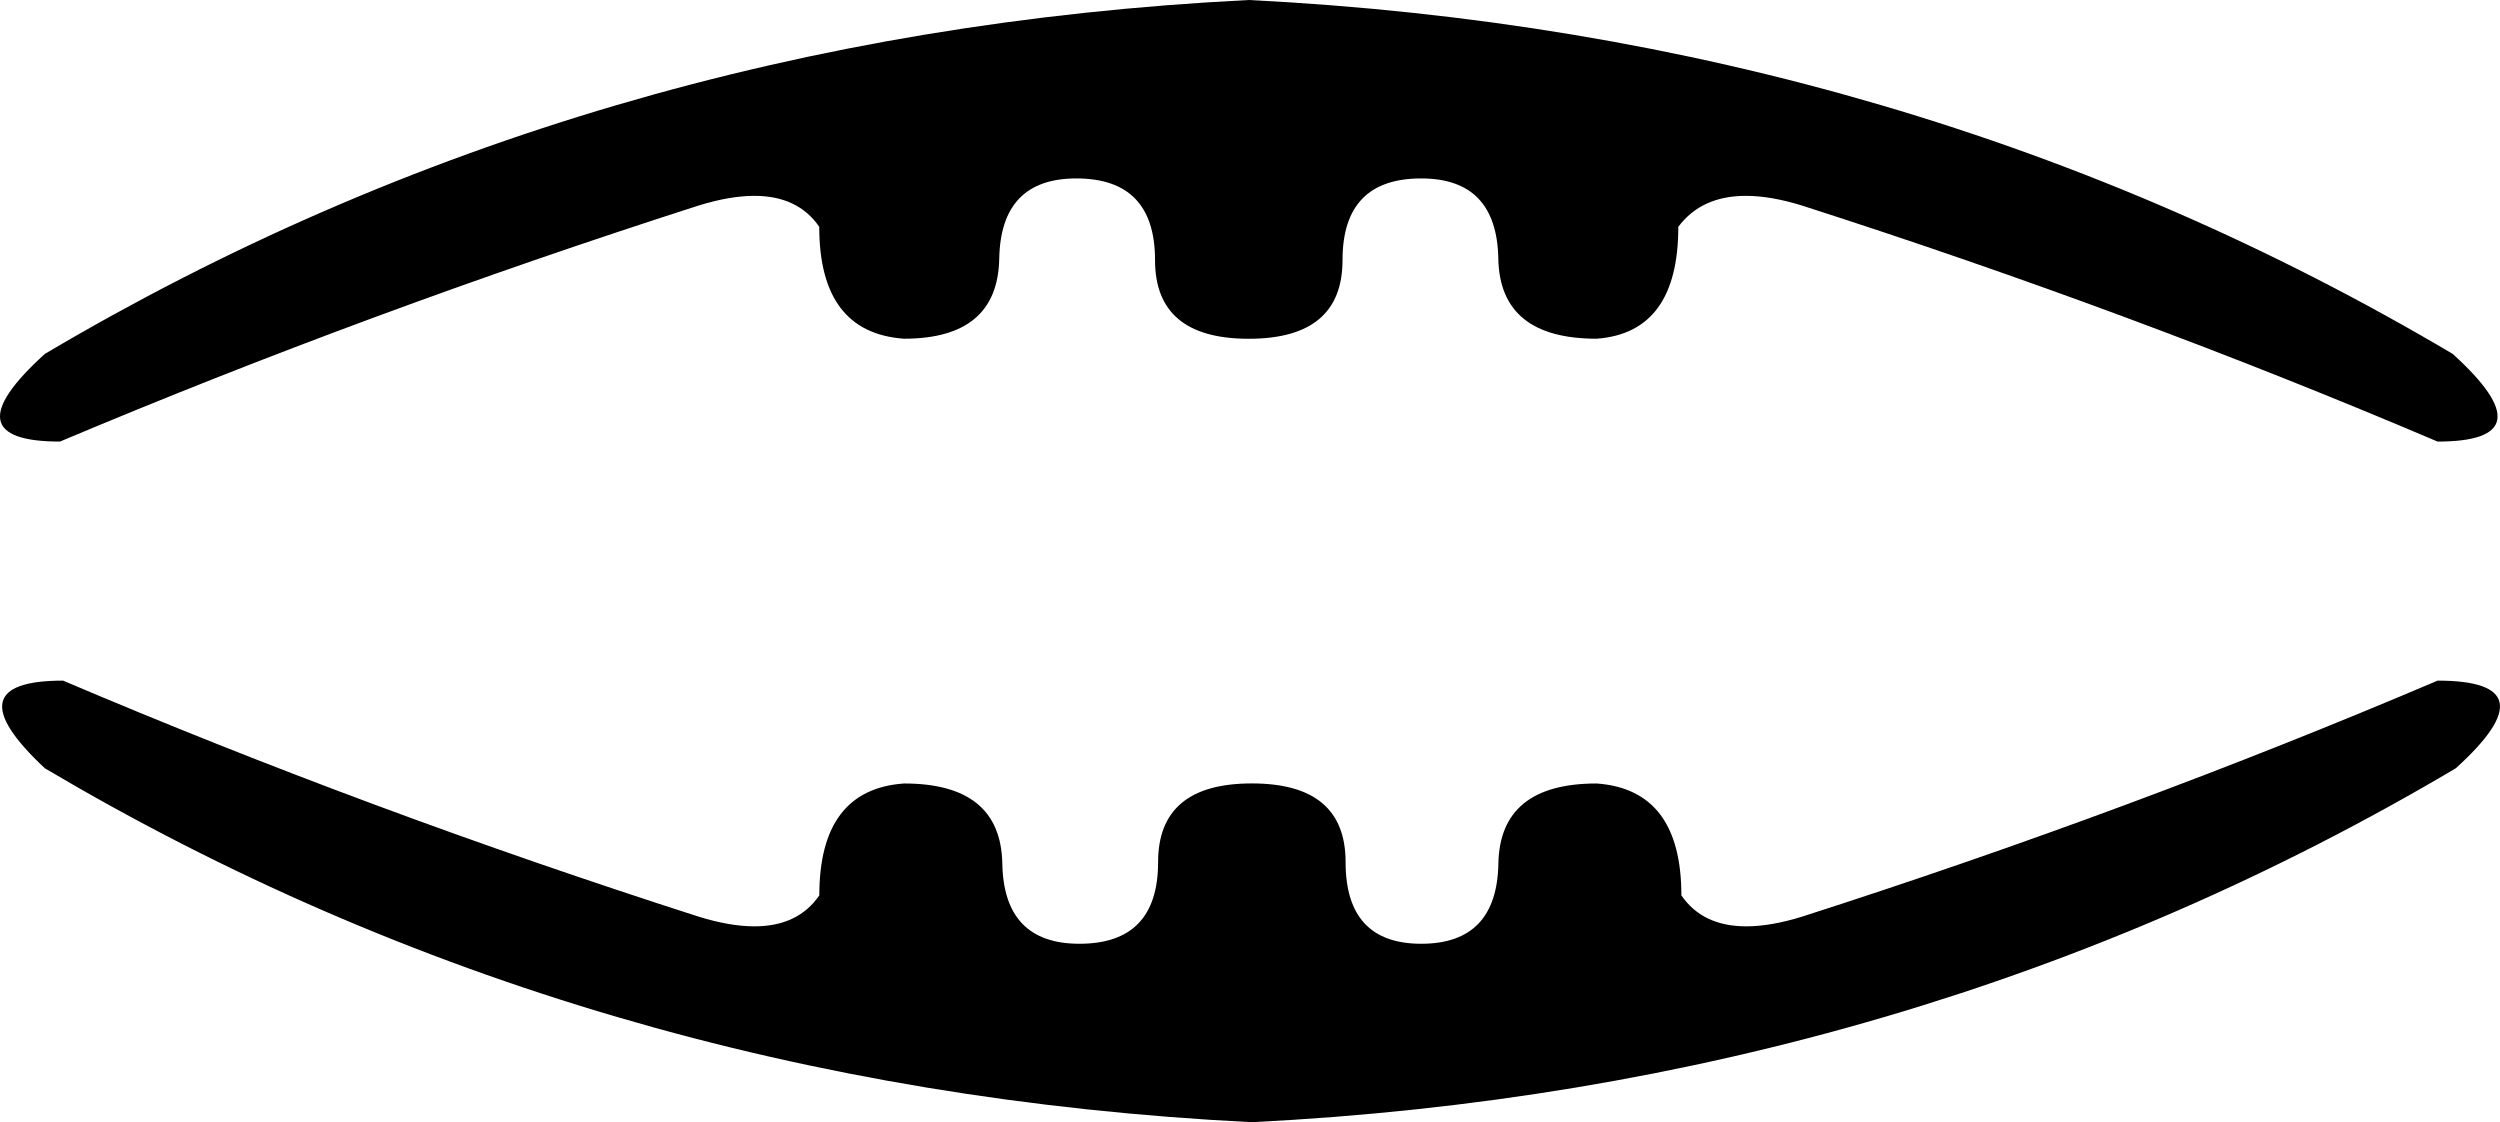 <?xml version="1.0" encoding="UTF-8"?>
<svg id="a" data-name="Ebene 1" xmlns="http://www.w3.org/2000/svg" width="14.13mm" height="6.343mm" viewBox="0 0 40.055 17.981">
  <path d="M20.008,0c7.076,.355,13.506,2.246,19.289,5.67,1.034,.937,.953,1.405-.242,1.405-3.263-1.389-6.656-2.649-10.178-3.78-.337-.105-.639-.157-.905-.157-.473,0-.834,.165-1.082,.496,0,1.131-.436,1.729-1.309,1.793-1.034,0-1.559-.428-1.575-1.284-.016-.856-.428-1.284-1.236-1.284-.84,0-1.26,.436-1.26,1.309,0,.84-.501,1.26-1.502,1.26-1.002,0-1.502-.42-1.502-1.26,0-.872-.42-1.309-1.26-1.309-.808,0-1.22,.428-1.236,1.284-.016,.856-.525,1.284-1.527,1.284-.905-.065-1.357-.662-1.357-1.793-.227-.331-.574-.496-1.04-.496-.262,0-.562,.052-.899,.157-3.522,1.131-6.931,2.391-10.226,3.78-1.195,0-1.276-.468-.242-1.405C6.503,2.246,12.932,.355,20.008,0Zm19.047,10.905c1.228,0,1.325,.469,.291,1.405-5.783,3.425-12.213,5.315-19.289,5.67-7.108-.355-13.554-2.246-19.338-5.67-1.002-.937-.905-1.405,.291-1.405,3.263,1.389,6.656,2.649,10.178,3.78,.337,.105,.637,.157,.899,.157,.466,0,.812-.165,1.04-.496,0-1.131,.452-1.729,1.357-1.793,1.034,0,1.559,.428,1.575,1.284,.016,.856,.428,1.284,1.236,1.284,.84,0,1.26-.436,1.26-1.309,0-.84,.501-1.26,1.502-1.26,1.002,0,1.502,.42,1.502,1.26,0,.872,.404,1.309,1.212,1.309,.808,0,1.22-.428,1.236-1.284,.016-.856,.541-1.284,1.575-1.284,.905,.065,1.357,.662,1.357,1.793,.227,.331,.574,.496,1.04,.496,.262,0,.562-.052,.899-.157,3.522-1.131,6.914-2.391,10.178-3.78Z"/>
</svg>